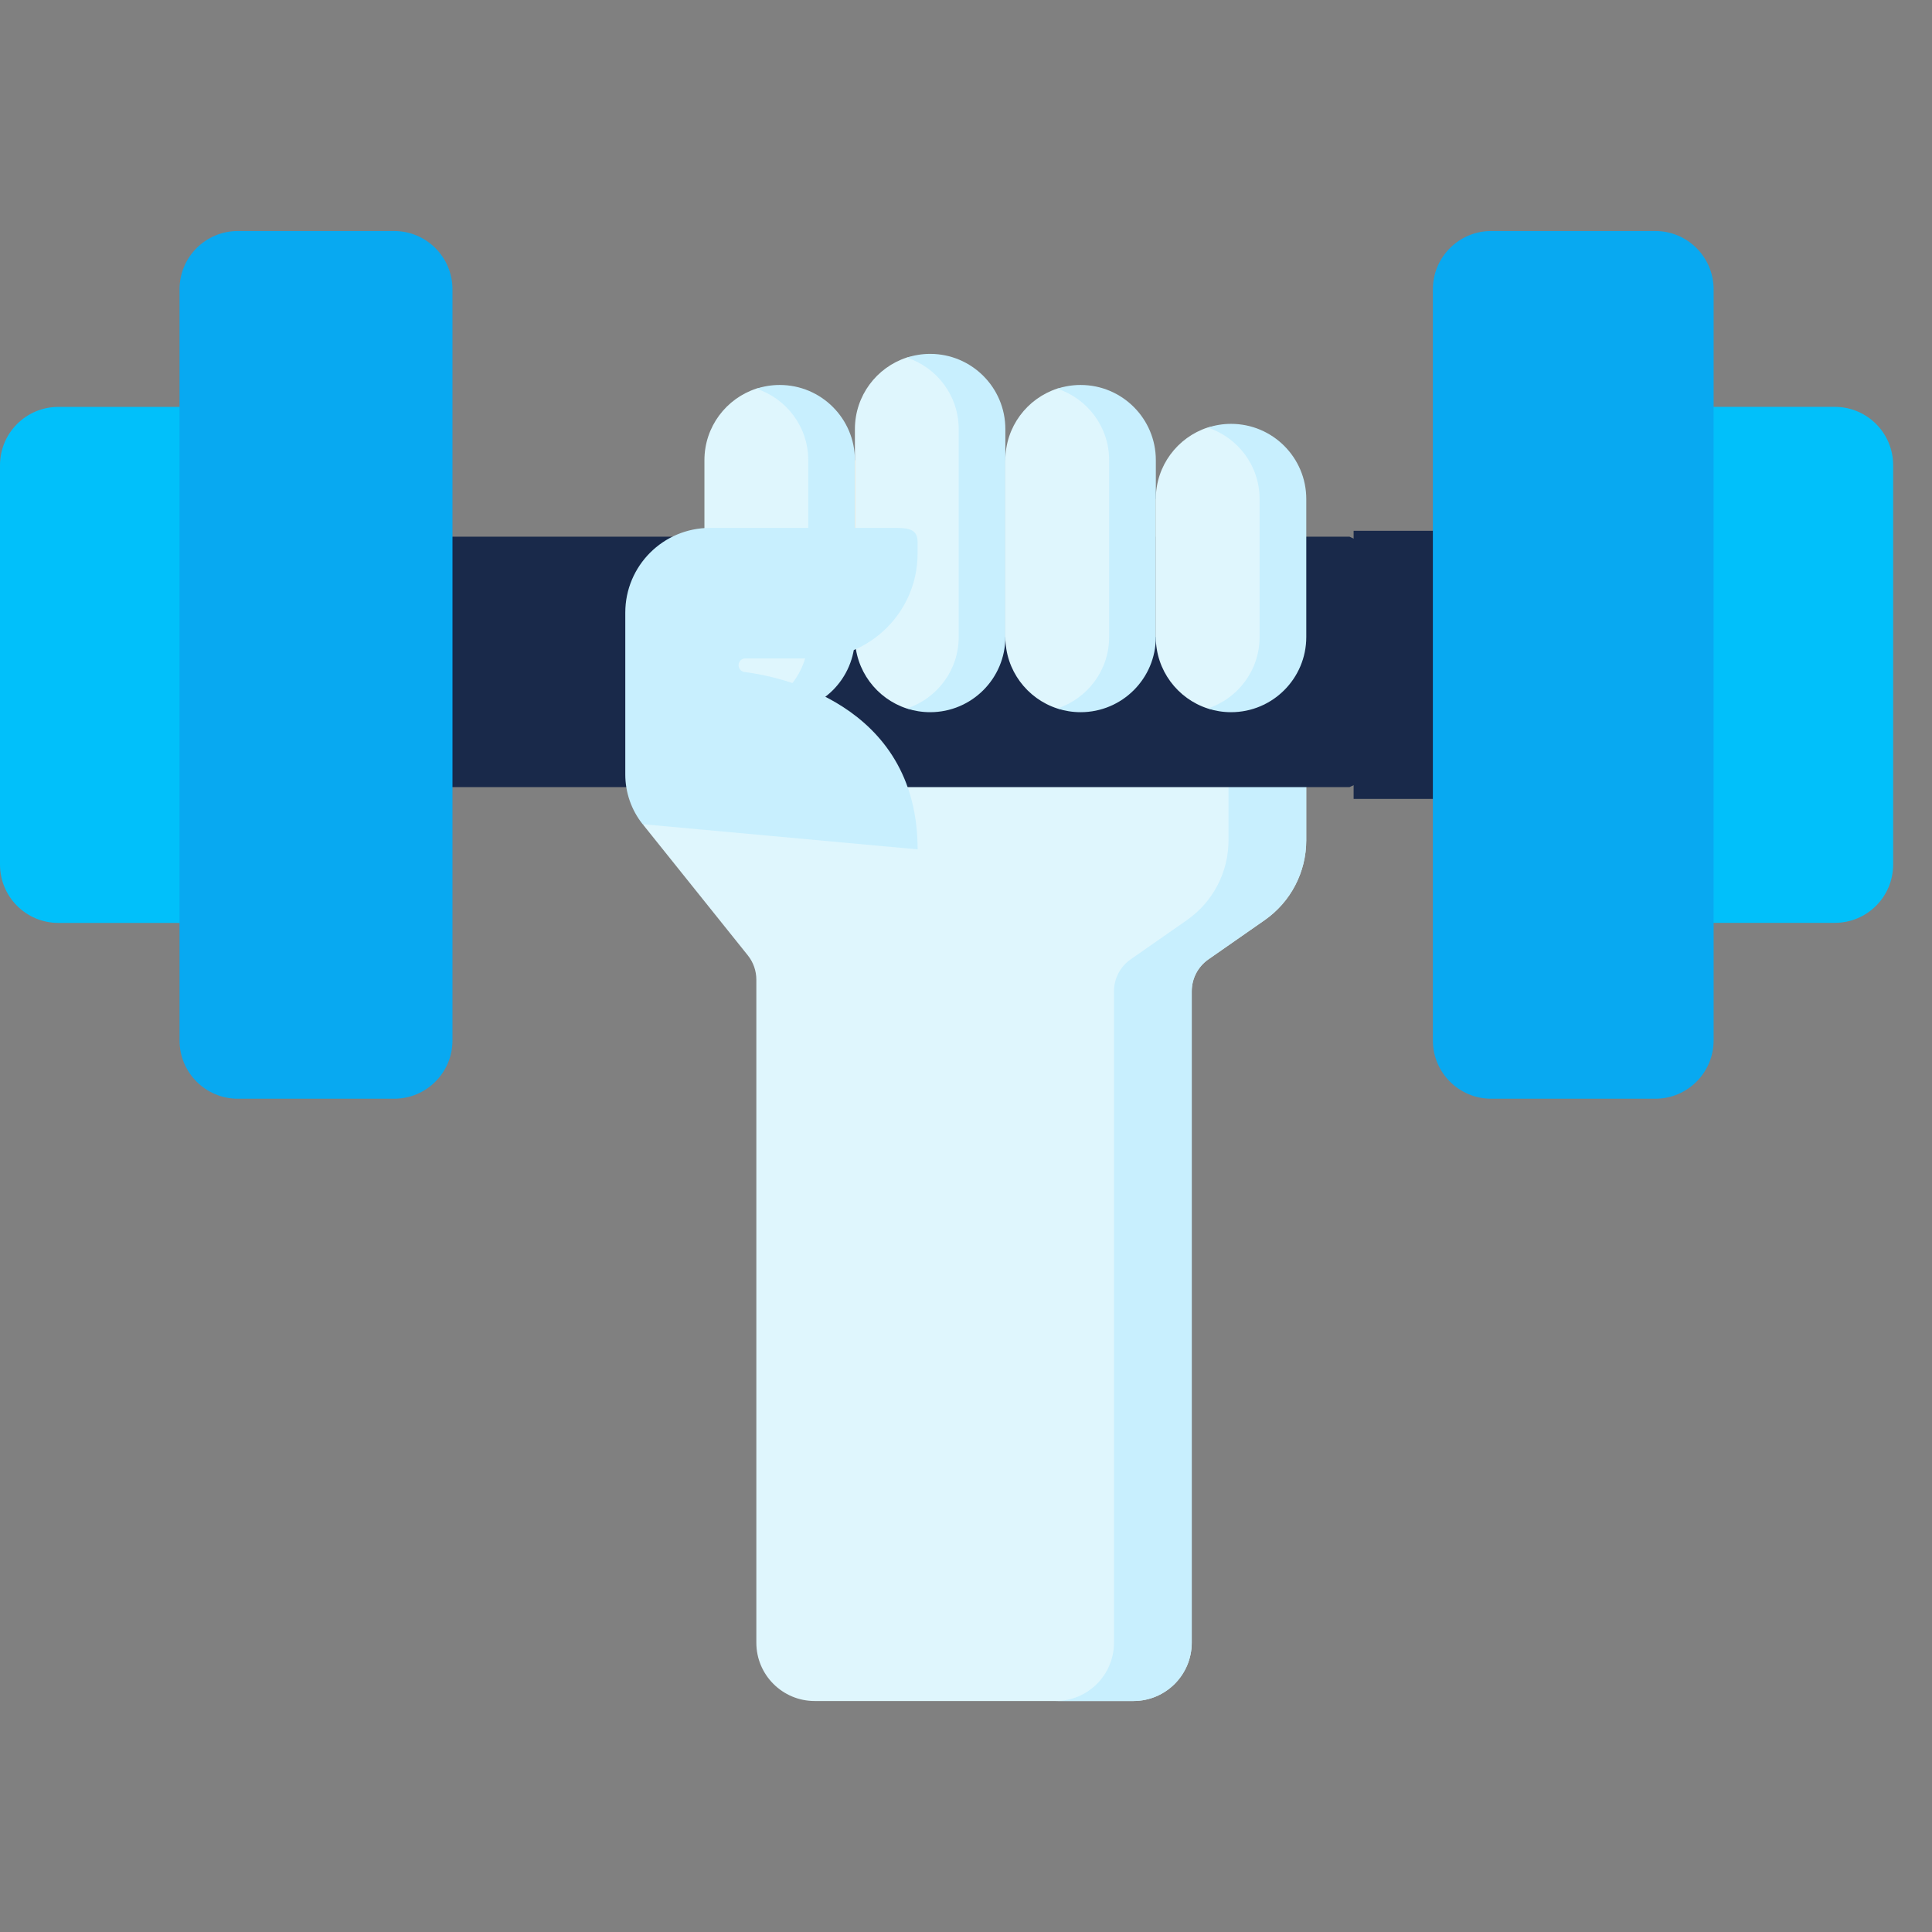 <svg width="54" height="54" viewBox="0 0 54 54" fill="none" xmlns="http://www.w3.org/2000/svg">
<rect x="0" y="0" width="54" height="54" fill="#808080" stroke="none"/>
<path d="M1.63 11.373H7.872V25.796H1.63C0.73 25.796 0 25.066 0 24.165V13.003C0 12.103 0.73 11.373 1.63 11.373Z" fill="#01C0FA"/>
<path d="M51.284 25.794H46.129V11.372H51.284C52.184 11.372 52.914 12.102 52.914 13.002V24.164C52.914 25.065 52.184 25.794 51.284 25.794Z" fill="#01C0FA"/>
<path d="M19.69 17.039L20.658 22.494L17.963 23.036L20.902 26.703C21.056 26.895 21.14 27.135 21.14 27.382V45.914C21.14 46.814 21.87 47.544 22.771 47.544H31.679C32.58 47.544 33.309 46.814 33.309 45.914V27.706C33.309 27.351 33.483 27.018 33.774 26.815L35.348 25.718C36.076 25.209 36.51 24.377 36.51 23.489V17.039H19.69Z" fill="#DFF6FD"/>
<path d="M34.337 17.039V23.489C34.337 24.377 33.903 25.209 33.174 25.718L31.601 26.815C31.31 27.019 31.136 27.351 31.136 27.707V45.914C31.136 46.814 30.406 47.544 29.506 47.544H31.679C32.58 47.544 33.31 46.814 33.31 45.914V27.706C33.31 27.351 33.483 27.018 33.775 26.815L35.348 25.717C36.076 25.209 36.51 24.377 36.51 23.489V17.039H34.337Z" fill="#C8EFFE"/>
<path d="M40 22L38.92 21.451L37.719 22H12V15H37.719L38.871 15.542L40 15V22Z" fill="#19294A"/>
<path d="M37.834 14.836H41.094V22.33H37.834V14.836Z" fill="#19294A"/>
<path d="M23.895 12.862H28.099L32.304 13.949L32.304 17.803H28.099H23.895L23.055 16.059L23.895 12.862Z" fill="#FFBD86"/>
<path d="M21.792 19.797C21.564 19.797 21.345 19.869 21.14 19.802C20.298 19.528 19.689 18.736 19.689 17.803V12.862C19.689 11.928 20.298 11.137 21.14 10.862C21.345 10.795 21.564 10.868 21.792 10.868C22.953 10.868 23.786 11.7 23.786 12.862V17.803C23.786 18.964 22.953 19.797 21.792 19.797Z" fill="#DFF6FD"/>
<path d="M21.793 10.76C21.565 10.76 21.346 10.797 21.141 10.864C21.982 11.139 22.591 11.929 22.591 12.862V17.804C22.591 18.737 21.982 19.527 21.141 19.802C21.346 19.869 21.565 19.906 21.793 19.906C22.954 19.906 23.895 18.965 23.895 17.804V12.862C23.895 11.701 22.954 10.76 21.793 10.76Z" fill="#C8EFFE"/>
<path d="M34.407 19.797C34.179 19.797 33.96 19.869 33.755 19.802C32.913 19.528 32.305 18.736 32.305 17.803V13.949C32.305 13.015 32.913 12.224 33.755 11.949C33.96 11.882 34.18 11.955 34.407 11.955C35.569 11.955 36.401 12.787 36.401 13.949V17.803C36.401 18.964 35.569 19.797 34.407 19.797Z" fill="#DFF6FD"/>
<path d="M34.408 11.847C34.18 11.847 33.961 11.884 33.756 11.951C34.598 12.226 35.206 13.016 35.206 13.949V17.804C35.206 18.737 34.598 19.527 33.756 19.802C33.961 19.869 34.18 19.906 34.408 19.906C35.569 19.906 36.511 18.965 36.511 17.804V13.949C36.511 12.788 35.569 11.847 34.408 11.847Z" fill="#C8EFFE"/>
<path d="M25.997 19.797C25.769 19.797 25.55 19.87 25.345 19.803C24.503 19.528 23.895 18.737 23.895 17.803V11.993C23.895 11.059 24.503 10.268 25.345 9.993C25.55 9.926 25.77 9.999 25.997 9.999C27.158 9.999 27.991 10.831 27.991 11.993V17.803C27.991 18.965 27.158 19.797 25.997 19.797Z" fill="#DFF6FD"/>
<path d="M25.998 9.891C25.77 9.891 25.551 9.928 25.346 9.995C26.187 10.27 26.796 11.06 26.796 11.993V17.804C26.796 18.737 26.187 19.527 25.346 19.802C25.551 19.869 25.77 19.906 25.998 19.906C27.159 19.906 28.1 18.965 28.1 17.804V11.993C28.1 10.832 27.159 9.891 25.998 9.891Z" fill="#C8EFFE"/>
<path d="M30.202 19.797C29.974 19.797 29.755 19.869 29.55 19.802C28.708 19.528 28.1 18.736 28.1 17.803V12.862C28.1 11.928 28.708 11.137 29.55 10.862C29.755 10.795 29.974 10.868 30.202 10.868C31.364 10.868 32.196 11.7 32.196 12.862V17.803C32.196 18.964 31.364 19.797 30.202 19.797Z" fill="#DFF6FD"/>
<path d="M30.203 10.76C29.975 10.76 29.756 10.797 29.551 10.864C30.392 11.139 31.001 11.929 31.001 12.862V17.804C31.001 18.737 30.392 19.527 29.551 19.802C29.756 19.869 29.975 19.906 30.203 19.906C31.364 19.906 32.306 18.965 32.306 17.804V12.862C32.306 11.701 31.364 10.76 30.203 10.76Z" fill="#C8EFFE"/>
<path d="M25.648 23.74C25.648 19.613 21.678 18.891 20.81 18.783C20.715 18.771 20.644 18.691 20.644 18.595V18.592C20.644 18.488 20.728 18.403 20.833 18.403H22.716C24.335 18.403 25.647 17.09 25.647 15.471V15.145C25.647 14.75 25.327 14.755 24.931 14.755H19.845C18.537 14.755 17.477 15.815 17.477 17.123V21.648C17.477 22.152 17.648 22.642 17.962 23.036L25.648 23.74Z" fill="#C8EFFE"/>
<path d="M46.266 30.71H41.679C40.779 30.71 40.049 29.98 40.049 29.08V8.087C40.049 7.187 40.779 6.457 41.679 6.457H46.266C47.166 6.457 47.896 7.187 47.896 8.087V29.08C47.896 29.98 47.166 30.71 46.266 30.71Z" fill="#08A9F1"/>
<path d="M11.017 30.71H6.648C5.747 30.71 5.018 29.98 5.018 29.08V8.087C5.018 7.187 5.747 6.457 6.648 6.457H11.017C11.917 6.457 12.647 7.187 12.647 8.087V29.08C12.647 29.98 11.917 30.71 11.017 30.71Z" fill="#08A9F1"/>
</svg>
